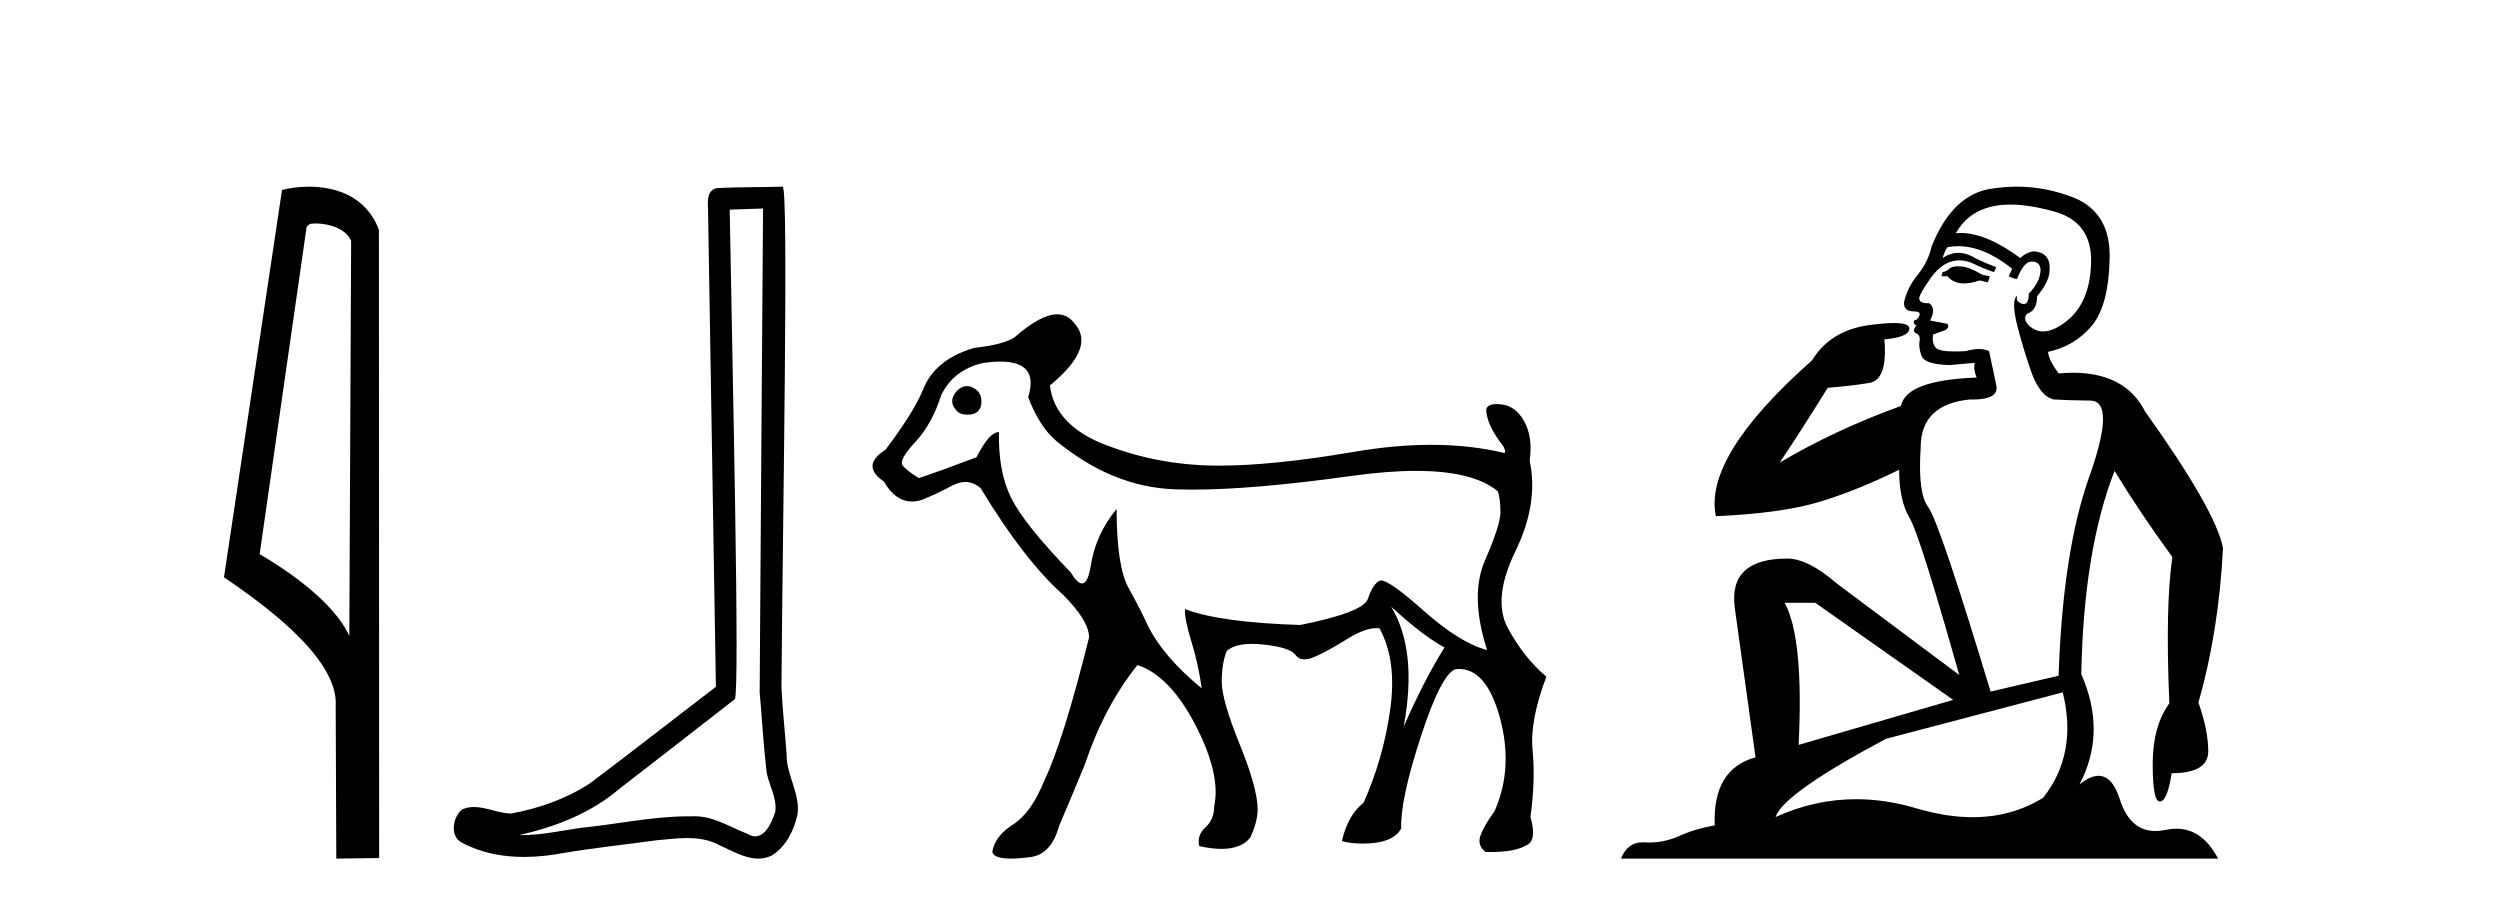 <?xml version='1.0' encoding='UTF-8' standalone='yes'?><svg xmlns='http://www.w3.org/2000/svg' xmlns:xlink='http://www.w3.org/1999/xlink' width='113.0' height='41.0' ><path d='M 14.259 10.1 C 14.884 10.1 15.648 10.34 15.871 10.89 L 15.789 28.751 L 15.789 28.751 C 15.473 28.034 14.531 26.699 11.736 25.046 L 13.858 10.263 C 13.958 10.157 13.955 10.1 14.259 10.1 ZM 15.789 28.751 L 15.789 28.751 C 15.789 28.751 15.789 28.751 15.789 28.751 L 15.789 28.751 L 15.789 28.751 ZM 13.962 8.437 C 13.484 8.437 13.053 8.505 12.747 8.588 L 10.124 26.094 C 11.512 27.044 15.325 29.648 15.173 31.91 L 15.201 38.809 L 17.138 38.783 L 17.127 10.393 C 16.551 8.837 15.12 8.437 13.962 8.437 Z' style='fill:#000000;stroke:none' /><path d='M 34.49 9.424 C 34.44 16.711 34.382 23.997 34.337 31.284 C 34.443 32.464 34.505 33.649 34.642 34.826 C 34.722 35.455 35.132 36.041 35.043 36.685 C 34.909 37.12 34.623 37.802 34.141 37.802 C 34.034 37.802 33.917 37.769 33.79 37.691 C 33.009 37.391 32.264 36.894 31.403 36.894 C 31.355 36.894 31.307 36.895 31.259 36.898 C 31.216 36.898 31.173 36.897 31.131 36.897 C 29.494 36.897 27.884 37.259 26.26 37.418 C 25.372 37.544 24.488 37.747 23.587 37.747 C 23.549 37.747 23.511 37.746 23.473 37.745 C 25.098 37.378 26.703 36.757 27.983 35.665 C 29.726 34.31 31.474 32.963 33.213 31.604 C 33.449 31.314 33.1 16.507 32.983 9.476 C 33.485 9.459 33.988 9.441 34.49 9.424 ZM 35.375 8.437 C 35.375 8.437 35.375 8.437 35.375 8.437 C 34.515 8.465 33.233 8.452 32.376 8.506 C 31.918 8.639 31.997 9.152 32.004 9.52 C 32.123 16.694 32.241 23.868 32.359 31.042 C 30.458 32.496 28.572 33.973 26.66 35.412 C 25.589 36.109 24.351 36.543 23.102 36.772 C 22.543 36.766 21.979 36.477 21.423 36.477 C 21.244 36.477 21.066 36.507 20.89 36.586 C 20.461 36.915 20.313 37.817 20.887 38.093 C 21.751 38.557 22.714 38.733 23.683 38.733 C 24.295 38.733 24.909 38.663 25.503 38.55 C 26.883 38.315 28.277 38.178 29.663 37.982 C 30.119 37.942 30.593 37.881 31.059 37.881 C 31.563 37.881 32.058 37.953 32.514 38.201 C 33.061 38.444 33.665 38.809 34.275 38.809 C 34.479 38.809 34.683 38.768 34.886 38.668 C 35.525 38.27 35.893 37.528 36.049 36.81 C 36.178 35.873 35.545 35.044 35.556 34.114 C 35.484 33.096 35.368 32.08 35.322 31.061 C 35.374 23.698 35.658 8.437 35.375 8.437 Z' style='fill:#000000;stroke:none' /><path d='M 43.709 17.452 Q 43.484 17.452 43.267 17.651 Q 42.815 18.141 43.267 18.594 Q 43.418 18.744 43.72 18.744 Q 44.361 18.744 44.361 18.141 Q 44.361 17.877 44.21 17.688 Q 43.954 17.452 43.709 17.452 ZM 45.215 16.344 Q 46.978 16.344 46.473 17.952 Q 46.963 19.235 47.68 19.876 Q 50.245 22.026 53.149 22.12 Q 53.495 22.131 53.87 22.131 Q 56.648 22.131 61.05 21.517 Q 62.716 21.284 64.011 21.284 Q 66.601 21.284 67.707 22.214 Q 67.82 22.591 67.82 23.157 Q 67.82 23.723 67.123 25.326 Q 66.425 26.929 67.217 29.38 Q 66.01 29.079 64.332 27.589 Q 62.808 26.236 62.419 26.236 Q 62.379 26.236 62.352 26.25 Q 62.05 26.401 61.824 27.08 Q 61.597 27.683 58.769 28.249 Q 55.148 28.136 53.564 27.532 L 53.564 27.532 Q 53.526 27.947 53.847 28.984 Q 54.167 30.021 54.318 31.115 Q 52.621 29.72 51.904 28.324 Q 51.565 27.57 51.018 26.589 Q 50.471 25.609 50.471 23.006 Q 49.528 24.138 49.302 25.571 Q 49.175 26.372 48.908 26.372 Q 48.696 26.372 48.397 25.873 Q 46.285 23.685 45.7 22.497 Q 45.115 21.309 45.153 19.536 Q 45.14 19.535 45.127 19.535 Q 44.719 19.535 44.135 20.668 Q 42.551 21.271 41.532 21.611 Q 41.042 21.309 40.816 21.064 Q 40.589 20.819 41.363 19.989 Q 42.136 19.159 42.551 17.839 Q 43.116 16.708 44.436 16.406 Q 44.869 16.344 45.215 16.344 ZM 62.88 27.419 Q 64.313 28.739 65.293 29.267 Q 64.388 30.7 63.445 32.85 Q 64.087 29.418 62.88 27.419 ZM 47.787 14.208 Q 47.038 14.208 45.87 15.237 Q 45.379 15.576 44.022 15.727 Q 42.249 16.255 41.721 17.613 Q 41.306 18.631 40.024 20.328 Q 38.892 21.045 39.948 21.762 Q 40.474 22.668 41.227 22.668 Q 41.446 22.668 41.683 22.591 Q 42.324 22.327 43.041 21.95 Q 43.353 21.786 43.636 21.786 Q 44.004 21.786 44.323 22.063 Q 46.285 25.307 48.057 26.891 Q 49.226 28.06 49.226 28.815 Q 48.057 33.491 47.227 35.226 Q 46.624 36.735 45.794 37.263 Q 44.964 37.791 44.851 38.508 Q 44.927 38.809 45.689 38.809 Q 46.071 38.809 46.624 38.734 Q 47.529 38.583 47.869 37.338 Q 48.623 35.566 49.038 34.547 Q 49.905 31.945 51.414 30.059 Q 52.885 30.55 54.035 32.775 Q 55.186 35 54.884 36.433 Q 54.884 37.037 54.488 37.395 Q 54.092 37.753 54.205 38.244 Q 54.771 38.369 55.215 38.369 Q 56.103 38.369 56.506 37.866 Q 56.845 37.15 56.845 36.584 Q 56.845 35.641 56.034 33.642 Q 55.223 31.643 55.223 30.814 Q 55.223 29.984 55.45 29.418 Q 55.822 29.103 56.595 29.103 Q 56.841 29.103 57.128 29.135 Q 58.316 29.267 58.561 29.607 Q 58.703 29.804 58.96 29.804 Q 59.146 29.804 59.391 29.701 Q 59.975 29.456 60.881 28.89 Q 61.679 28.391 62.214 28.391 Q 62.285 28.391 62.352 28.4 Q 63.144 29.833 62.842 32.039 Q 62.54 34.246 61.635 36.282 Q 60.918 36.848 60.654 38.017 Q 61.032 38.13 61.597 38.13 Q 62.955 38.13 63.332 37.452 Q 63.295 36.131 64.219 33.303 Q 65.143 30.474 65.784 30.248 Q 65.867 30.238 65.948 30.238 Q 67.181 30.238 67.783 32.398 Q 68.424 34.698 67.556 36.66 Q 67.066 37.338 66.915 37.772 Q 66.764 38.206 67.142 38.508 Q 67.27 38.511 67.391 38.511 Q 68.48 38.511 68.99 38.206 Q 69.48 38.017 69.178 36.924 Q 69.405 35.226 69.273 33.906 Q 69.14 32.586 69.895 30.587 Q 68.876 29.72 68.16 28.4 Q 67.443 27.08 68.499 24.911 Q 69.555 22.742 69.14 20.819 Q 69.291 19.763 68.895 19.046 Q 68.499 18.329 67.82 18.273 Q 67.732 18.266 67.656 18.266 Q 67.146 18.266 67.179 18.594 Q 67.217 18.971 67.424 19.367 Q 67.632 19.763 67.858 20.046 Q 68.084 20.328 68.009 20.479 Q 66.478 20.106 64.696 20.106 Q 63.055 20.106 61.201 20.423 Q 57.544 21.047 55.102 21.047 Q 54.963 21.047 54.827 21.045 Q 52.319 21.007 50 20.121 Q 47.68 19.235 47.454 17.424 Q 49.566 15.689 48.548 14.596 Q 48.246 14.208 47.787 14.208 Z' style='fill:#000000;stroke:none' /><path d='M 88.503 12.036 Q 88.249 12.036 88.13 12.129 Q 87.993 12.266 87.805 12.3 L 87.754 12.488 L 88.027 12.488 Q 88.297 12.81 88.776 12.81 Q 89.084 12.81 89.479 12.676 L 89.855 12.761 L 89.94 12.488 L 89.599 12.419 Q 89.035 12.078 88.659 12.044 Q 88.576 12.036 88.503 12.036 ZM 90.862 9.246 Q 91.701 9.246 92.81 9.55 Q 94.552 10.011 94.518 11.839 Q 94.484 13.649 93.425 14.503 Q 92.831 14.98 92.354 14.98 Q 91.994 14.98 91.7 14.708 Q 91.409 14.401 91.631 14.179 Q 92.076 14.025 92.076 13.393 Q 92.639 12.71 92.639 12.232 Q 92.707 11.395 91.888 11.36 Q 91.512 11.446 91.324 11.668 Q 89.781 10.53 88.622 10.53 Q 88.511 10.53 88.403 10.541 L 88.403 10.541 Q 88.933 9.601 89.992 9.345 Q 90.383 9.246 90.862 9.246 ZM 88.509 11.128 Q 89.676 11.128 90.948 12.146 L 90.794 12.488 Q 91.034 12.607 91.17 12.607 Q 91.478 11.822 91.819 11.822 Q 92.263 11.822 92.229 12.266 Q 92.195 12.761 91.7 13.274 Q 91.7 13.743 91.472 13.743 Q 91.443 13.743 91.409 13.735 Q 91.102 13.649 91.17 13.359 L 91.17 13.359 Q 90.914 13.581 91.153 14.606 Q 91.409 15.648 91.802 16.775 Q 92.195 17.902 92.827 18.056 Q 93.322 18.09 94.484 18.107 Q 95.645 18.124 94.45 21.506 Q 93.237 24.888 93.049 30.542 L 89.975 31.26 Q 87.652 23.573 87.156 22.924 Q 86.678 22.292 86.815 20.225 Q 86.815 18.278 89.035 18.056 Q 89.099 18.058 89.16 18.058 Q 90.377 18.058 90.231 17.407 Q 90.094 16.741 89.906 15.87 Q 89.718 15.776 89.454 15.776 Q 89.189 15.776 88.847 15.87 Q 88.574 15.886 88.355 15.886 Q 87.642 15.886 87.498 15.716 Q 87.31 15.494 87.378 15.118 L 87.908 14.93 Q 88.13 14.811 88.027 14.64 L 87.242 14.486 Q 87.532 13.923 87.19 13.701 Q 87.141 13.704 87.097 13.704 Q 86.746 13.704 86.746 13.461 Q 86.815 13.205 87.242 12.607 Q 87.652 12.01 88.147 11.839 Q 88.36 11.768 88.574 11.768 Q 88.873 11.768 89.172 11.907 Q 89.667 12.146 90.128 12.3 L 90.231 12.078 Q 89.821 11.924 89.343 11.702 Q 88.91 11.429 88.514 11.429 Q 88.144 11.429 87.805 11.668 Q 87.908 11.326 88.027 11.173 Q 88.266 11.128 88.509 11.128 ZM 82.049 27.246 L 88.284 31.635 L 81.298 33.668 Q 81.537 28.851 80.666 27.246 ZM 93.237 31.294 Q 93.92 34.078 92.349 36.059 Q 90.931 36.937 89.166 36.937 Q 87.975 36.937 86.627 36.538 Q 85.237 36.124 83.898 36.124 Q 82.027 36.124 80.256 36.93 Q 80.597 35.871 85.243 33.395 L 93.237 31.294 ZM 91.162 8.437 Q 90.665 8.437 90.162 8.508 Q 88.284 8.696 87.31 11.138 Q 87.156 11.822 86.695 12.402 Q 86.217 12.983 86.063 13.649 Q 86.029 14.076 86.507 14.076 Q 86.968 14.076 86.627 14.452 Q 86.49 14.452 86.507 14.572 Q 86.524 14.708 86.627 14.708 Q 86.405 14.965 86.61 15.067 Q 86.815 15.152 86.763 15.426 Q 86.712 15.682 86.849 16.075 Q 86.968 16.468 88.13 16.502 L 89.257 16.399 L 89.257 16.399 Q 89.189 16.69 89.343 17.065 Q 86.148 17.185 85.926 18.347 Q 82.92 19.44 80.443 20.909 Q 81.485 19.354 82.613 17.527 Q 83.706 17.441 84.509 17.305 Q 85.329 17.151 85.175 15.34 Q 86.302 15.238 86.302 14.845 Q 86.302 14.601 85.609 14.601 Q 85.187 14.601 84.509 14.691 Q 82.732 14.93 81.912 16.28 Q 76.993 20.635 77.557 23.334 Q 80.546 23.197 82.237 22.685 Q 83.928 22.173 85.841 21.233 Q 85.841 22.634 86.319 23.42 Q 86.78 24.205 88.557 30.508 L 83.023 26.374 Q 81.725 25.247 80.785 25.247 Q 78.12 25.247 78.411 27.468 L 79.35 34.232 Q 77.403 34.761 77.506 37.306 Q 76.617 37.46 75.866 37.802 Q 75.217 38.082 74.555 38.082 Q 74.45 38.082 74.346 38.075 Q 74.299 38.072 74.253 38.072 Q 73.558 38.072 73.27 38.809 L 100.257 38.809 Q 99.546 37.457 98.371 37.457 Q 98.136 37.457 97.883 37.511 Q 97.64 37.563 97.422 37.563 Q 96.276 37.563 95.816 36.128 Q 95.477 35.067 94.854 35.067 Q 94.474 35.067 93.989 35.461 Q 95.235 33.104 94.074 30.474 Q 94.176 24.888 95.577 21.284 Q 96.687 23.112 98.19 25.179 Q 97.866 27.399 98.054 31.789 Q 97.302 32.831 97.302 34.522 Q 97.302 36.23 97.62 36.23 Q 97.624 36.23 97.627 36.23 Q 97.968 36.213 98.156 34.949 Q 99.813 34.949 99.813 33.958 Q 99.813 33.019 99.369 31.755 Q 100.291 28.527 100.479 24.769 Q 100.155 23.078 96.961 18.603 Q 96.068 16.848 93.689 16.848 Q 93.382 16.848 93.049 16.878 Q 92.605 16.28 92.571 15.904 Q 93.767 15.648 94.535 14.742 Q 95.304 13.837 95.355 11.719 Q 95.423 9.601 93.698 8.918 Q 92.452 8.437 91.162 8.437 Z' style='fill:#000000;stroke:none' /></svg>